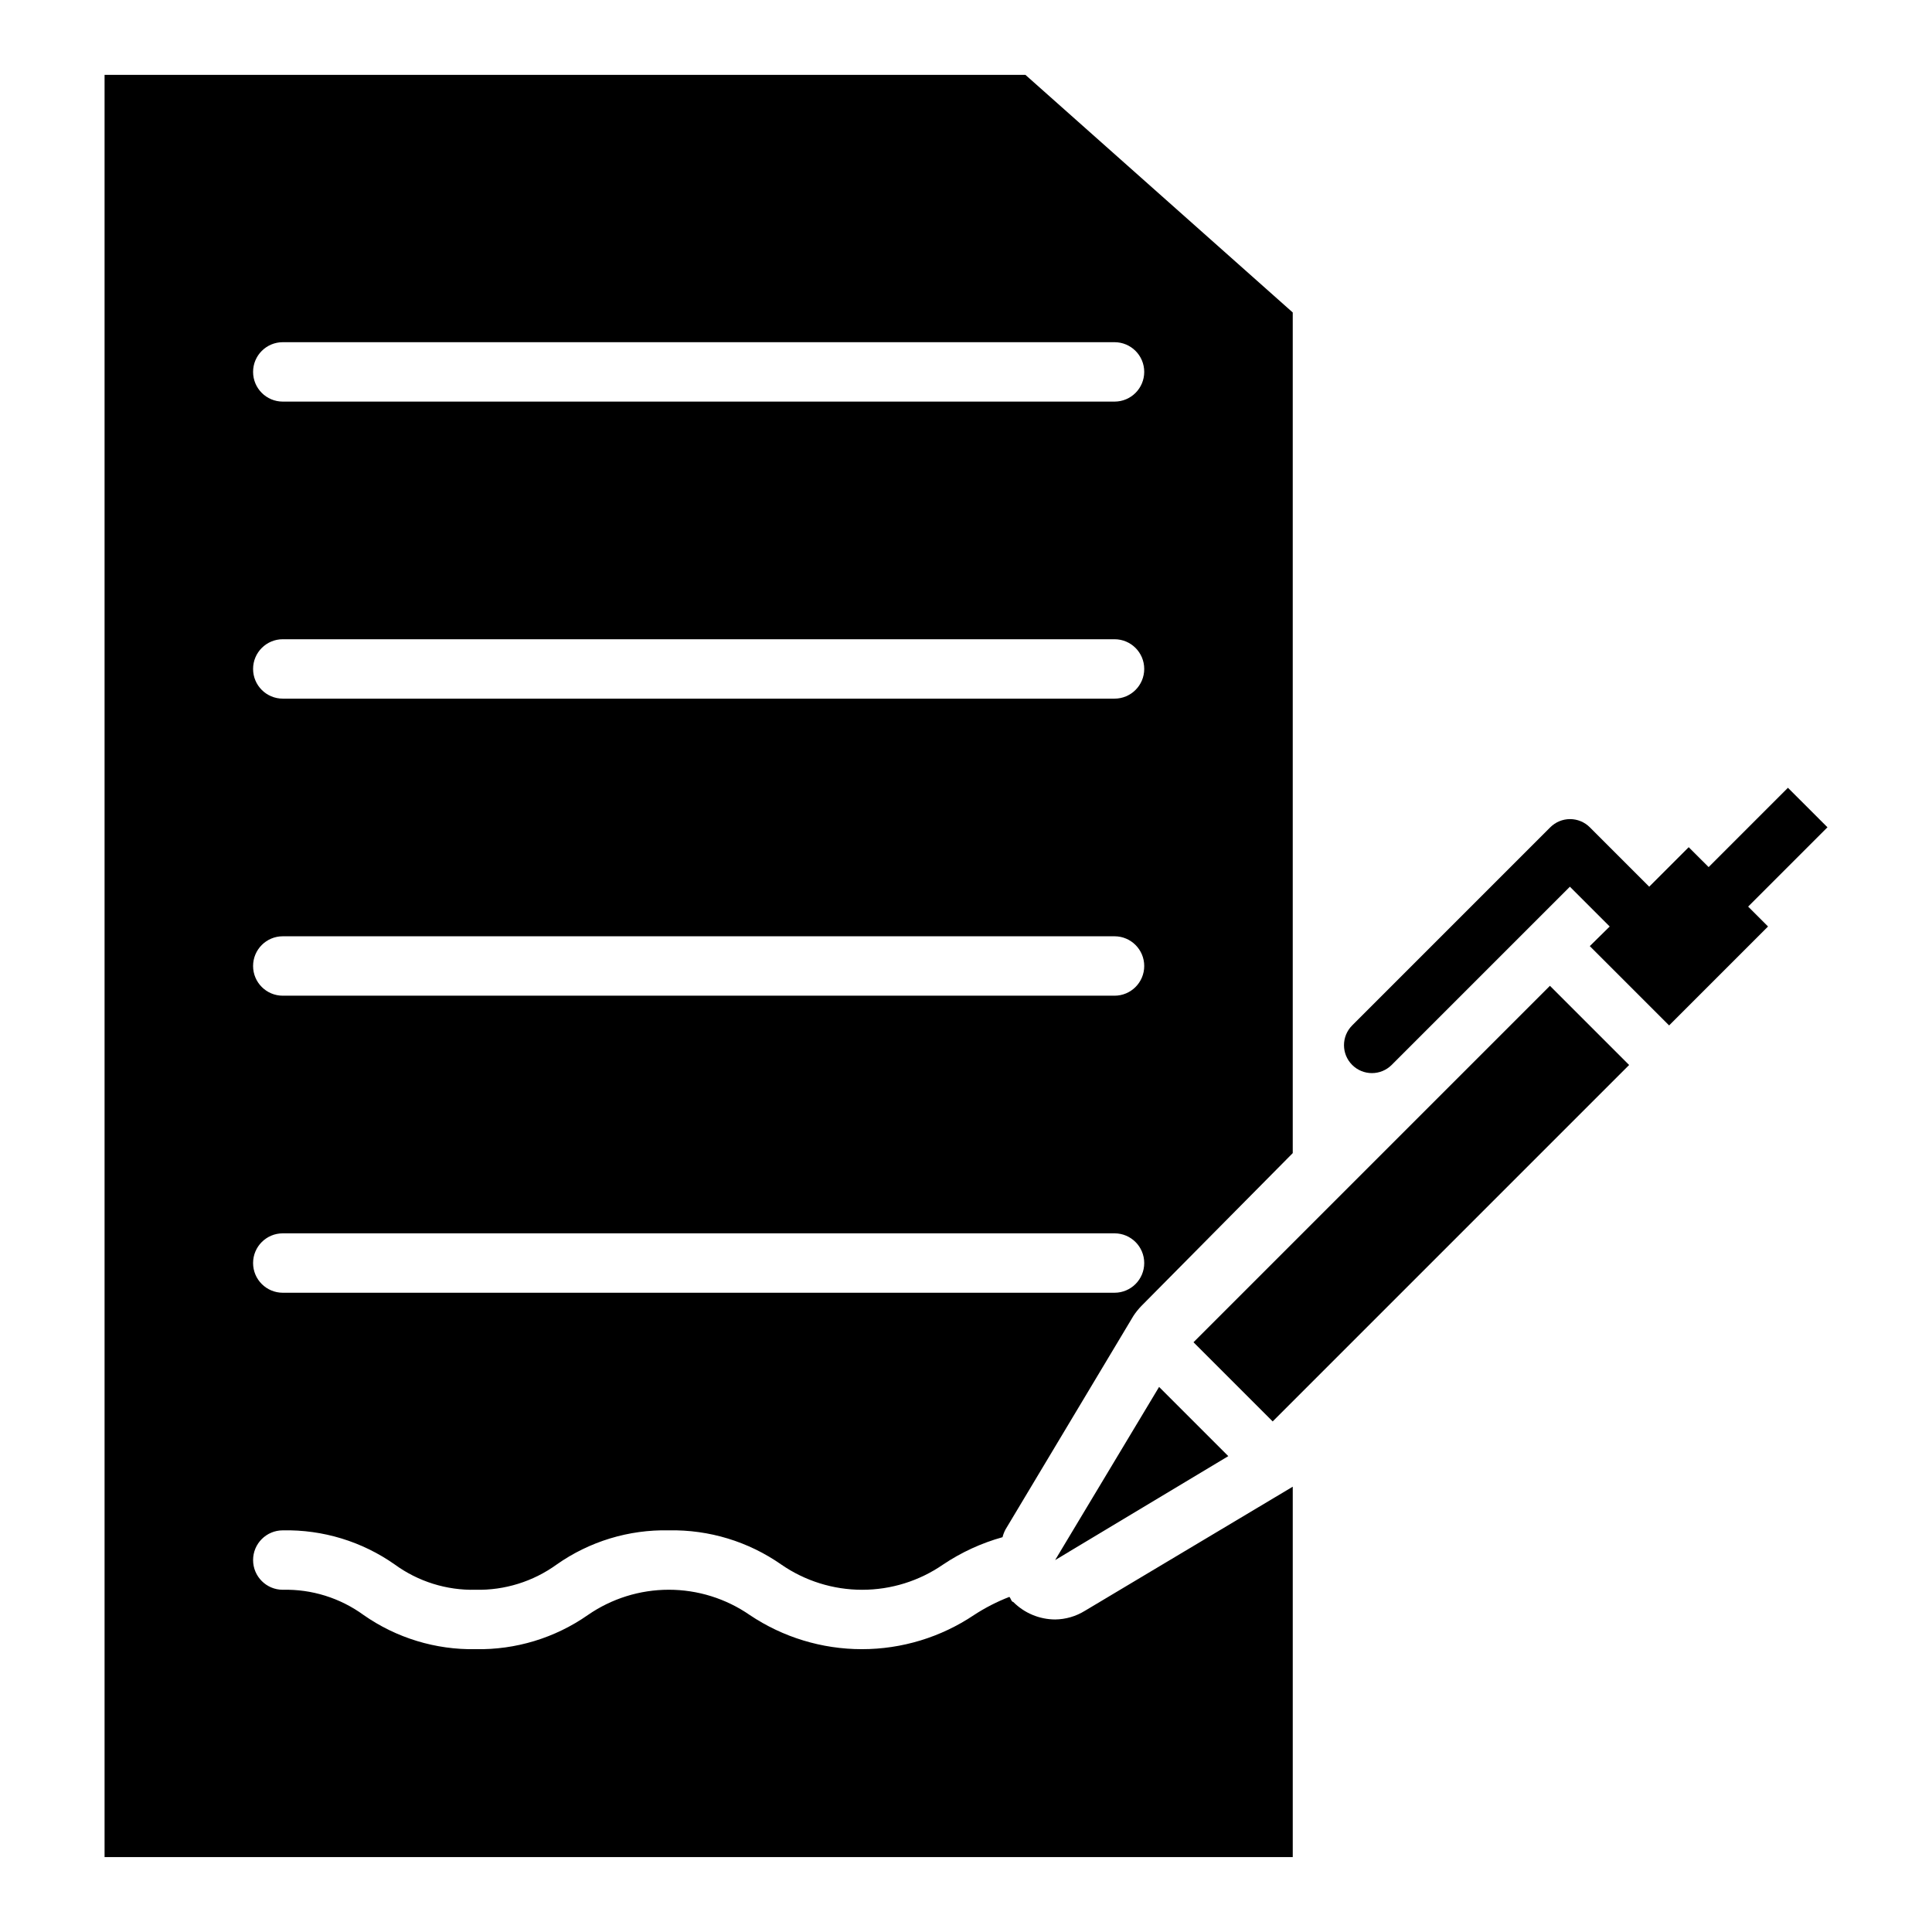 <?xml version="1.0" encoding="UTF-8"?>
<!-- Uploaded to: ICON Repo, www.svgrepo.com, Generator: ICON Repo Mixer Tools -->
<svg fill="#000000" width="800px" height="800px" version="1.1" viewBox="144 144 512 512" xmlns="http://www.w3.org/2000/svg">
 <g>
  <path d="m486.59 226.81-70.848-62.977h-244.03v472.32h314.88v-98.164l-55.105 32.906 0.004-0.004c-2.367 1.465-5.09 2.254-7.875 2.285-4.168-0.02-8.16-1.688-11.098-4.644-0.473 0-0.629-0.945-1.023-1.34-3.281 1.27-6.422 2.879-9.367 4.805-8.789 5.902-19.133 9.051-29.719 9.051s-20.93-3.148-29.715-9.051c-6.305-4.363-13.789-6.699-21.453-6.699-7.664 0-15.148 2.336-21.449 6.699-8.711 6.09-19.133 9.258-29.758 9.051-10.602 0.195-20.992-2.973-29.676-9.051-6.211-4.523-13.734-6.875-21.414-6.691-4.348 0-7.871-3.527-7.871-7.875s3.523-7.871 7.871-7.871c10.605-0.223 21.004 2.949 29.68 9.055 6.207 4.519 13.73 6.871 21.41 6.691 7.703 0.176 15.25-2.176 21.492-6.691 8.695-6.121 19.125-9.293 29.754-9.055 10.629-0.207 21.047 2.965 29.758 9.055 6.305 4.359 13.785 6.695 21.449 6.695 7.668 0 15.148-2.336 21.453-6.695 4.828-3.238 10.145-5.684 15.742-7.242 0.18-0.711 0.445-1.398 0.789-2.047l33.852-56.52-0.004-0.004c0.645-0.988 1.383-1.91 2.207-2.754l40.066-40.461zm-47.23 259.78h-220.42c-4.348 0-7.871-3.523-7.871-7.871s3.523-7.871 7.871-7.871h220.42c4.348 0 7.871 3.523 7.871 7.871s-3.523 7.871-7.871 7.871zm0-78.719h-220.42c-4.348 0-7.871-3.523-7.871-7.871s3.523-7.875 7.871-7.875h220.42c4.348 0 7.871 3.527 7.871 7.875s-3.523 7.871-7.871 7.871zm0-78.719-220.42-0.004c-4.348 0-7.871-3.523-7.871-7.871s3.523-7.871 7.871-7.871h220.42c4.348 0 7.871 3.523 7.871 7.871s-3.523 7.871-7.871 7.871zm0-78.719-220.42-0.004c-4.348 0-7.871-3.523-7.871-7.871s3.523-7.871 7.871-7.871h220.42c4.348 0 7.871 3.523 7.871 7.871s-3.523 7.871-7.871 7.871z"/>
  <path d="m460.29 499.71 94.461-94.461 20.984 20.984-94.461 94.461z"/>
  <path d="m469.51 529.89-18.34-18.34-27.555 45.891z"/>
  <path d="m617.82 352.77-21.016 21.02-5.277-5.273-10.469 10.469-15.742-15.742v-0.004c-1.391-1.387-3.273-2.168-5.238-2.168-1.961 0-3.844 0.781-5.234 2.168l-52.504 52.508c-2.891 2.891-2.891 7.578 0 10.469 2.891 2.891 7.578 2.891 10.469 0l47.23-47.23 10.547 10.547-5.273 5.195 21.02 21.02 26.215-26.215-5.273-5.273 21.02-21.02z"/>
 </g>
</svg>